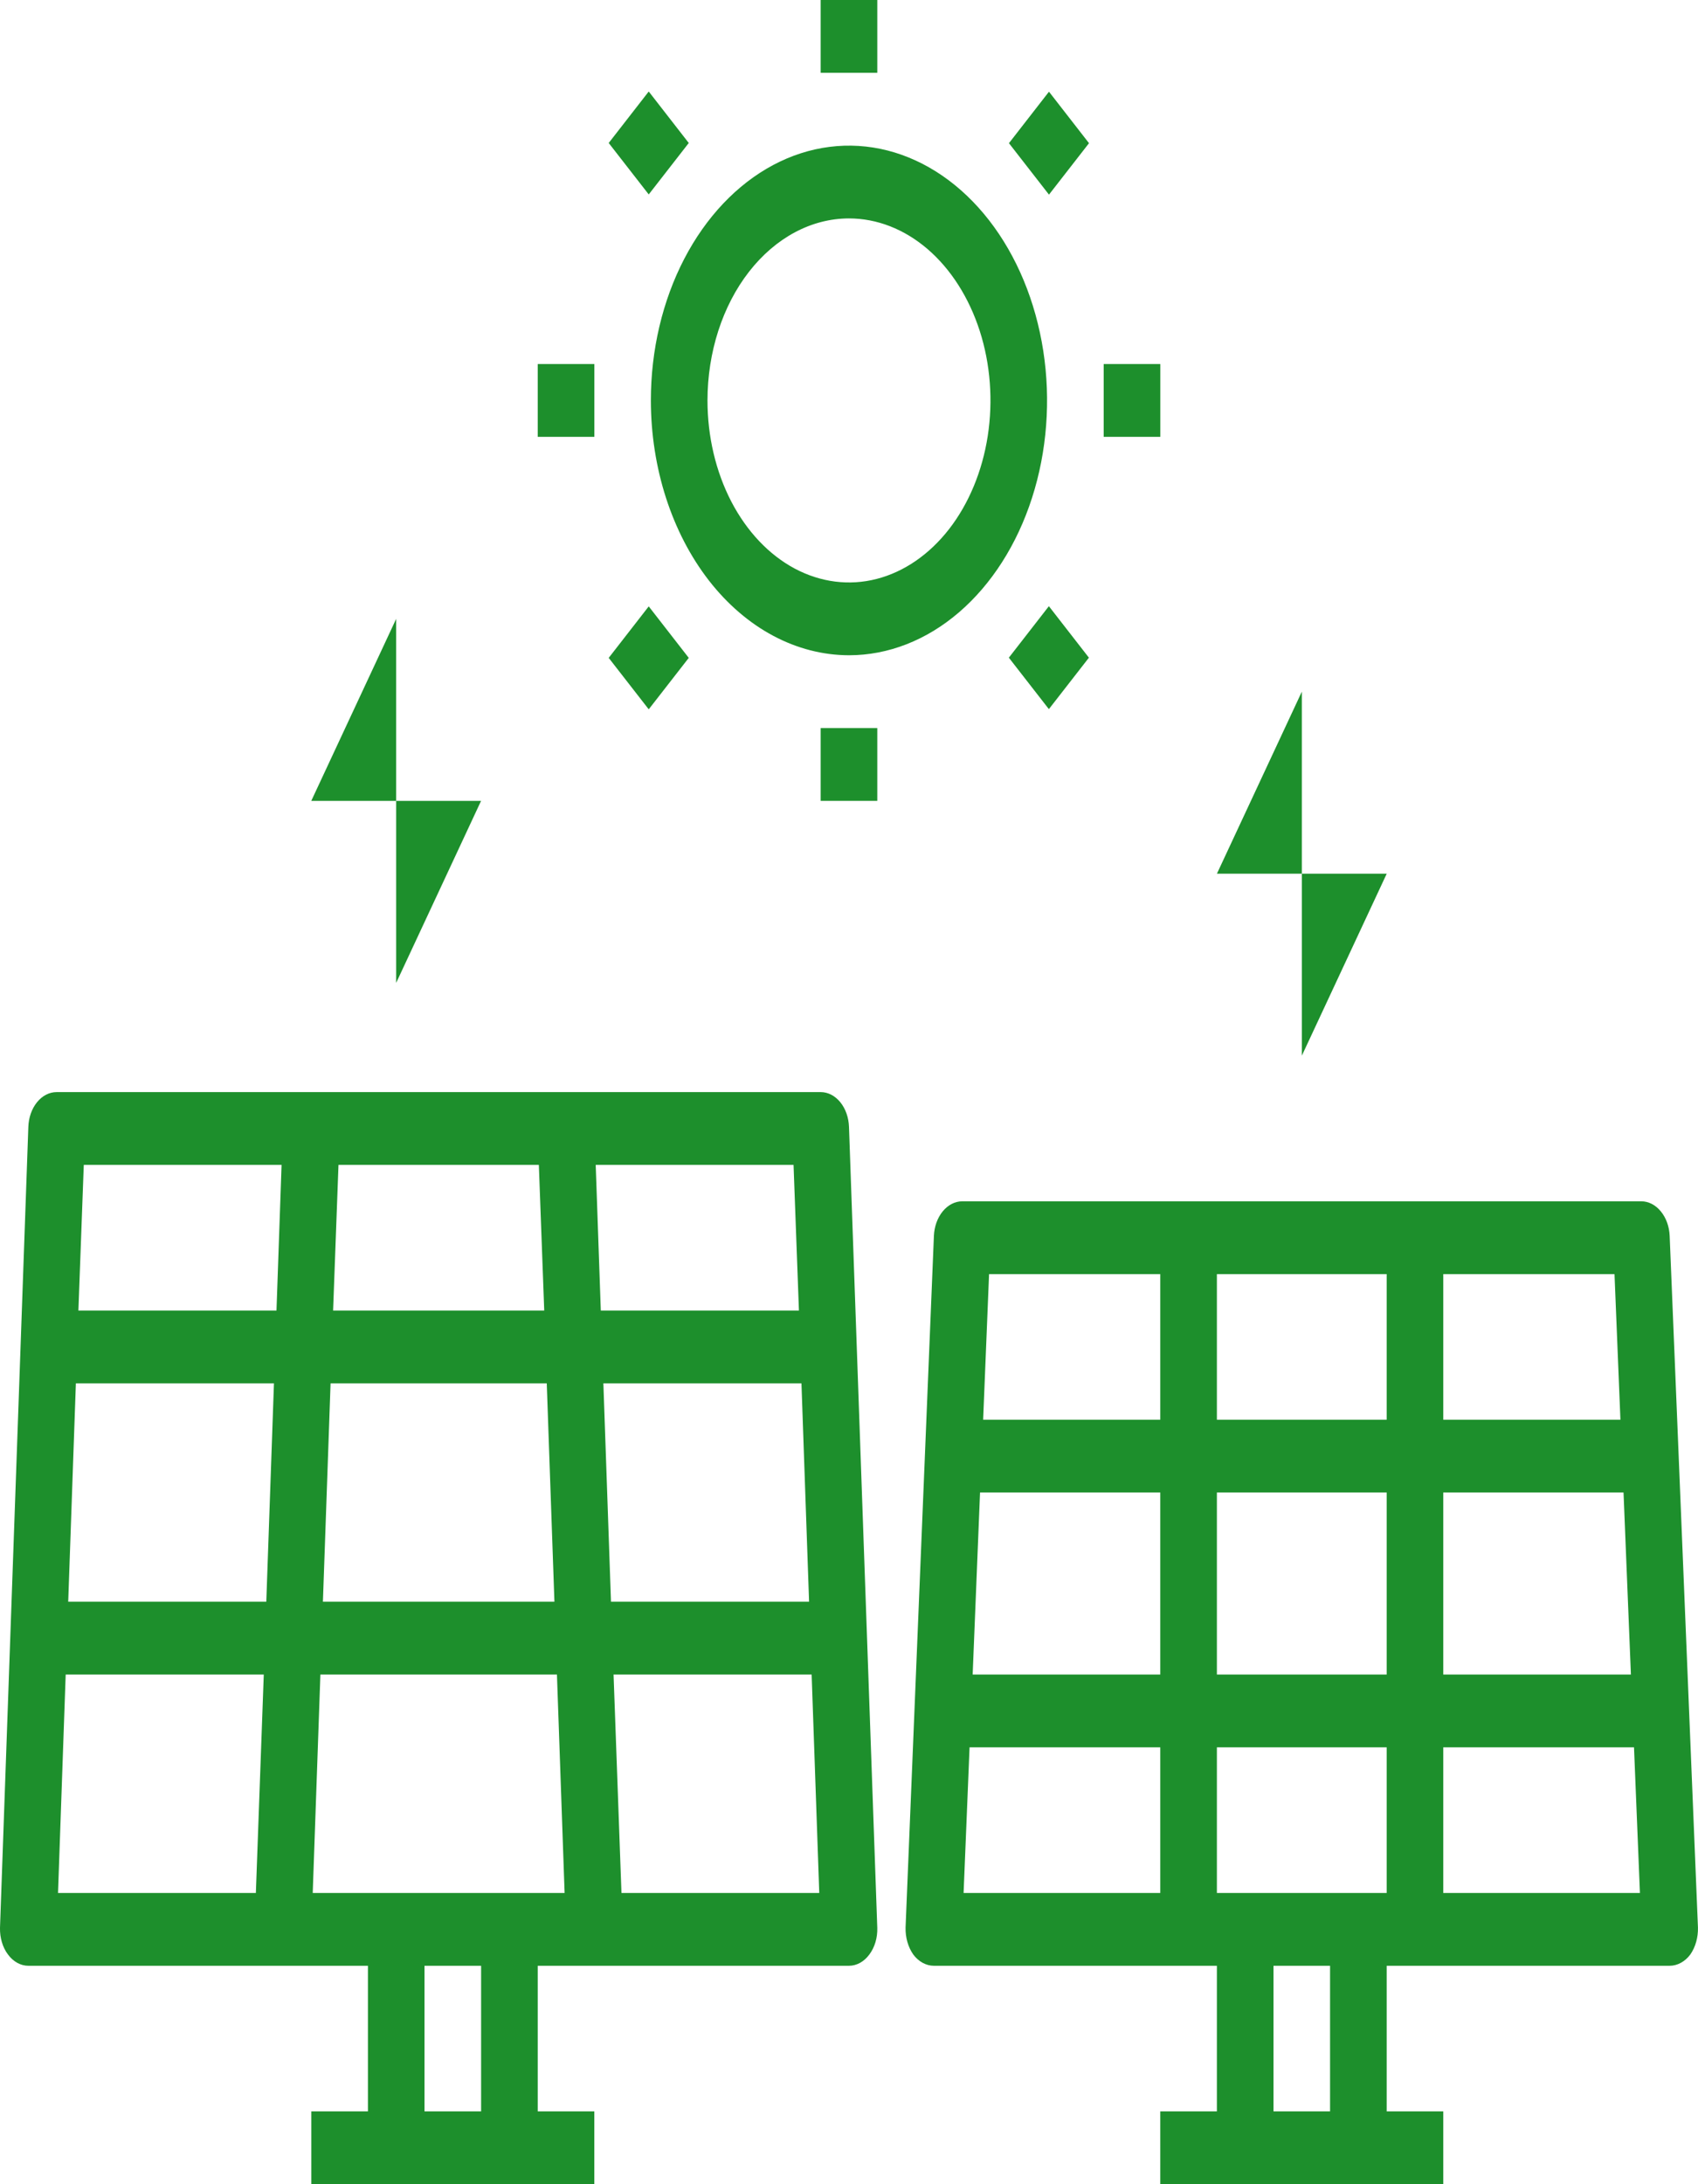 <svg width="35" height="45" viewBox="0 0 35 45" fill="none" xmlns="http://www.w3.org/2000/svg">
<g id="solar-energy" clip-path="url(#clip0_2077_706)">
<g id="Solar Power">
<path id="Vector" d="M17.5 23.22C17.494 23.026 17.43 22.843 17.321 22.709C17.212 22.575 17.067 22.5 16.917 22.5H1.167C1.016 22.5 0.871 22.575 0.763 22.709C0.654 22.843 0.59 23.026 0.584 23.22L0 39.72C-0.002 39.82 0.011 39.921 0.039 40.015C0.067 40.109 0.109 40.195 0.164 40.267C0.218 40.341 0.283 40.399 0.355 40.439C0.427 40.479 0.505 40.5 0.584 40.5H7.584V43.5H6.417V45H12.25V43.5H11.084V40.5H17.5C17.579 40.5 17.656 40.479 17.729 40.439C17.801 40.399 17.866 40.341 17.92 40.267C17.974 40.195 18.017 40.109 18.045 40.015C18.073 39.921 18.086 39.82 18.083 39.72L17.5 23.22ZM5.274 39H1.196L1.354 34.5H5.437L5.274 39ZM5.489 33H1.406L1.564 28.5H5.647L5.489 33ZM5.699 27H1.616L1.727 24H5.804L5.699 27ZM6.977 24H11.107L11.218 27H6.866L6.977 24ZM6.814 28.5H11.27L11.428 33H6.656L6.814 28.5ZM9.917 43.5H8.75V40.5H9.917V43.5ZM6.446 39L6.604 34.5H11.48L11.638 39H6.446ZM12.279 24H16.357L16.468 27H12.384L12.279 24ZM12.437 28.5H16.52L16.677 33H12.594L12.437 28.5ZM12.81 39L12.647 34.5H16.73L16.887 39H12.81Z" fill="#1D8F2C"/>
<path id="Vector_2" d="M34.416 25.462C34.408 25.271 34.343 25.09 34.234 24.958C34.126 24.825 33.982 24.751 33.833 24.75H19.833C19.683 24.751 19.54 24.825 19.431 24.958C19.323 25.09 19.258 25.271 19.25 25.462L18.666 39.712C18.661 39.916 18.718 40.115 18.824 40.267C18.879 40.341 18.945 40.399 19.018 40.439C19.091 40.479 19.17 40.5 19.25 40.5H25.083V43.5H23.916V45H29.749V43.5H28.583V40.5H34.416C34.495 40.5 34.574 40.479 34.647 40.439C34.721 40.399 34.787 40.341 34.842 40.267C34.948 40.115 35.004 39.916 34.999 39.712L34.416 25.462ZM23.916 39H19.862L19.985 36H23.916V39ZM23.916 34.5H20.049L20.201 30.75H23.916V34.5ZM23.916 29.25H20.265L20.387 26.25H23.916V29.25ZM27.416 43.5H26.25V40.5H27.416V43.5ZM28.583 39H25.083V36H28.583V39ZM28.583 34.5H25.083V30.75H28.583V34.5ZM28.583 29.25H25.083V26.25H28.583V29.25ZM29.749 26.25H33.279L33.401 29.25H29.749V26.25ZM29.749 30.75H33.465L33.617 34.5H29.749V30.75ZM29.749 39V36H33.681L33.803 39H29.749Z" fill="#1D8F2C"/>
<path id="Vector_3" d="M26.834 14.25L25.084 18H26.834V14.25Z" fill="#1D8F2C"/>
<path id="Vector_4" d="M28.584 18H26.834V21.75L28.584 18Z" fill="#1D8F2C"/>
<path id="Vector_5" d="M8.166 12.75L6.416 16.5H8.166V12.75Z" fill="#1D8F2C"/>
<path id="Vector_6" d="M9.916 16.5H8.166V20.25L9.916 16.5Z" fill="#1D8F2C"/>
<path id="Vector_7" d="M17.499 13.5C18.307 13.5 19.096 13.192 19.768 12.615C20.439 12.038 20.963 11.219 21.272 10.259C21.581 9.3 21.662 8.244 21.504 7.226C21.346 6.208 20.958 5.272 20.387 4.538C19.816 3.804 19.088 3.304 18.296 3.101C17.504 2.899 16.683 3.003 15.937 3.4C15.191 3.797 14.553 4.47 14.104 5.333C13.655 6.197 13.416 7.212 13.416 8.25C13.417 9.642 13.848 10.976 14.613 11.961C15.379 12.945 16.417 13.498 17.499 13.5ZM17.499 4.5C18.076 4.5 18.64 4.72 19.12 5.132C19.599 5.544 19.973 6.13 20.194 6.815C20.415 7.5 20.472 8.254 20.36 8.982C20.247 9.709 19.97 10.377 19.562 10.902C19.154 11.426 18.634 11.783 18.068 11.928C17.503 12.073 16.916 11.998 16.383 11.715C15.85 11.431 15.395 10.95 15.074 10.334C14.754 9.717 14.583 8.992 14.583 8.25C14.584 7.256 14.891 6.303 15.438 5.6C15.985 4.897 16.726 4.501 17.499 4.5Z" fill="#1D8F2C"/>
<path id="Vector_8" d="M16.916 0H18.083V1.5H16.916V0Z" fill="#1D8F2C"/>
<path id="Vector_9" d="M20.797 2.95L21.622 1.889L22.447 2.95L21.622 4.01L20.797 2.95Z" fill="#1D8F2C"/>
<path id="Vector_10" d="M22.75 7.5H23.917V9H22.75V7.5Z" fill="#1D8F2C"/>
<path id="Vector_11" d="M20.795 13.55L21.62 12.489L22.445 13.55L21.62 14.61L20.795 13.55Z" fill="#1D8F2C"/>
<path id="Vector_12" d="M16.916 15H18.083V16.5H16.916V15Z" fill="#1D8F2C"/>
<path id="Vector_13" d="M12.547 13.554L13.372 12.493L14.197 13.554L13.372 14.614L12.547 13.554Z" fill="#1D8F2C"/>
<path id="Vector_14" d="M11.084 7.5H12.251V9H11.084V7.5Z" fill="#1D8F2C"/>
<path id="Vector_15" d="M12.547 2.946L13.372 1.885L14.197 2.946L13.372 4.006L12.547 2.946Z" fill="#1D8F2C"/>
</g>
</g>
<defs>
<clipPath id="clip0_2077_706">
<rect width="35" height="45" fill="white"/>
</clipPath>
</defs>
</svg>
